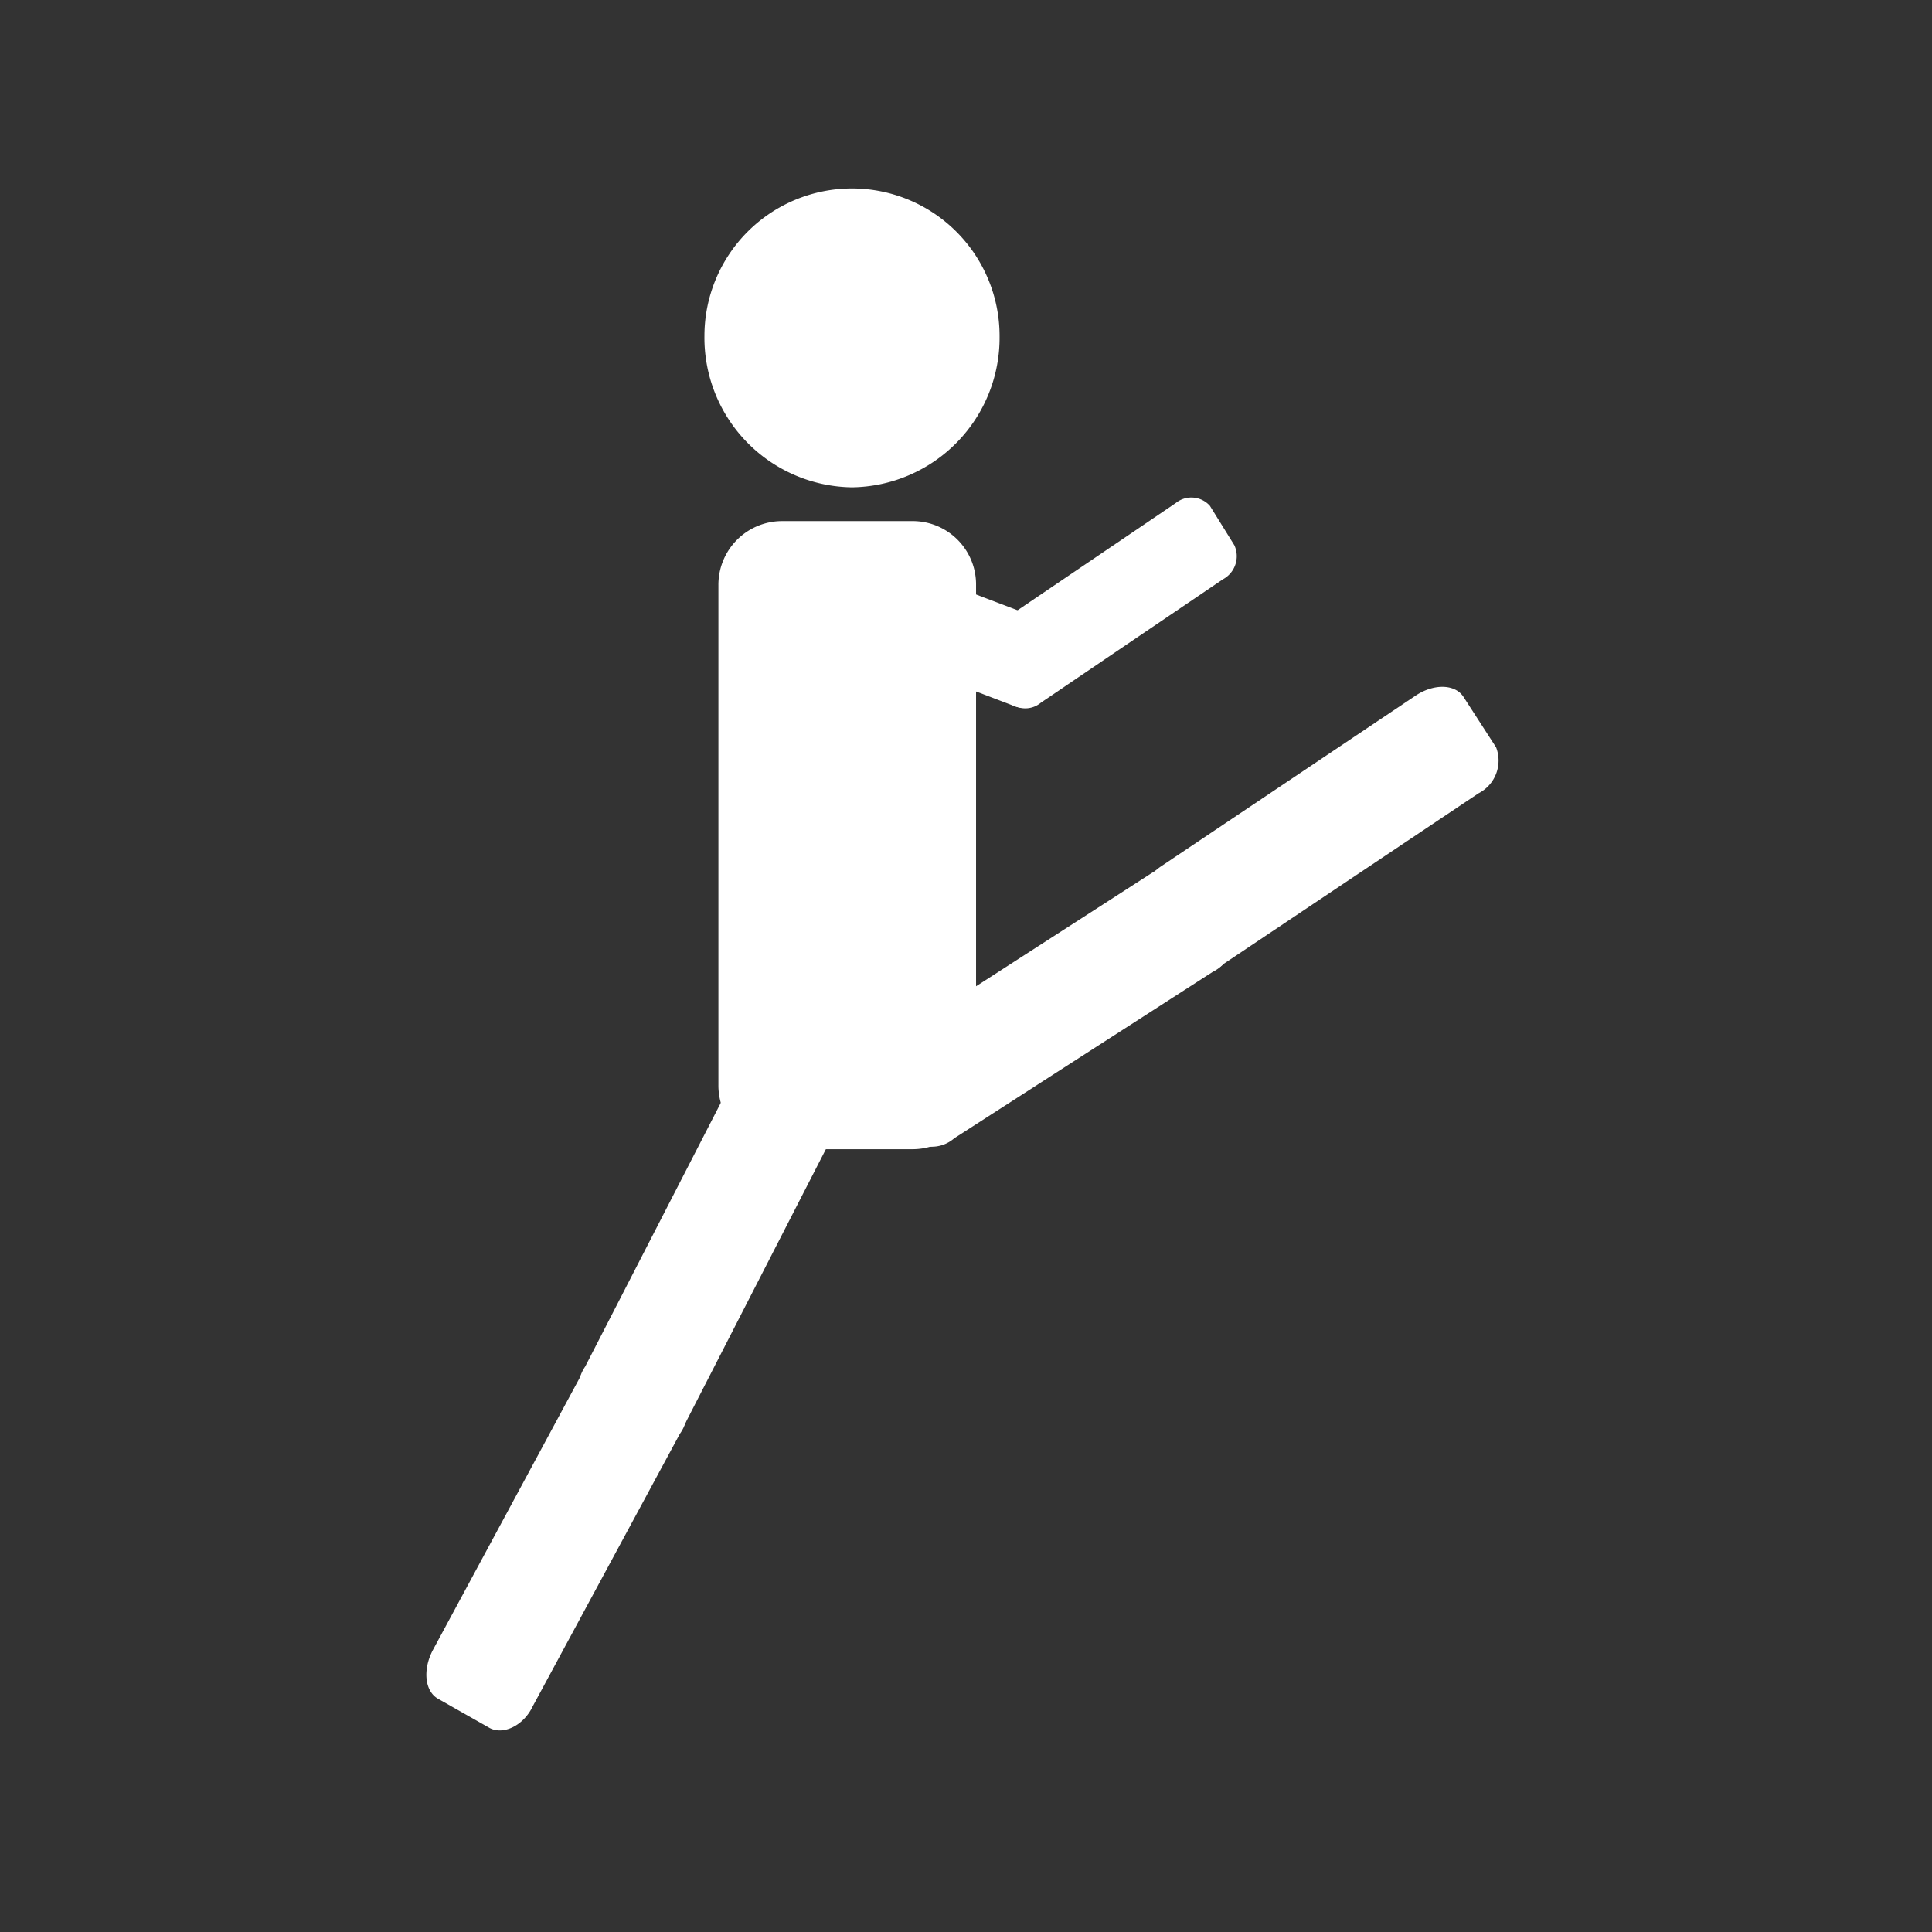 <svg id="martial_arts" data-name="martial arts" xmlns="http://www.w3.org/2000/svg" viewBox="0 0 56.69 56.69"><rect x="0" y="0" width="56.69" height="56.69" fill="#333333" stroke="none"/><defs><style>.cls-1{fill:#fff;}</style></defs><path class="cls-1" d="M25,14.3a4.39,4.39,0,0,0,4.33-4.44,4.33,4.33,0,1,0-8.66,0A4.39,4.39,0,0,0,25,14.3Z"/><path class="cls-1" d="M28.64,31.83a1.86,1.86,0,0,1-1.83,1.89H22.93a1.87,1.87,0,0,1-1.85-1.89V17.18a1.87,1.87,0,0,1,1.85-1.89h3.88a1.86,1.86,0,0,1,1.83,1.89Z"/><path class="cls-1" d="M17.17,40.1a1.07,1.07,0,0,0,.19,1.43l1.52.82c.4.21,1-.08,1.26-.65l4.16-8.11a1.06,1.06,0,0,0-.18-1.43l-1.52-.82c-.4-.21-1,.08-1.26.65Z"/><path class="cls-1" d="M12.7,48.42c-.3.57-.24,1.21.16,1.43l1.5.85c.4.22,1-.06,1.27-.63l4.32-8a1.07,1.07,0,0,0-.16-1.44l-1.5-.85c-.39-.22-1,.06-1.27.63Z"/><path class="cls-1" d="M33.79,25.62c.54-.34,1.17-.31,1.41.08l.91,1.49a1.06,1.06,0,0,1-.53,1.33L28,33.4a1,1,0,0,1-1.4-.08l-.92-1.49a1.06,1.06,0,0,1,.54-1.33Z"/><path class="cls-1" d="M41.54,20.41c.54-.36,1.17-.34,1.41.05l.95,1.47a1.08,1.08,0,0,1-.52,1.35l-7.47,5a1,1,0,0,1-1.41-.05l-.94-1.47c-.25-.38,0-1,.51-1.34Z"/><path class="cls-1" d="M24.63,15.92a.76.76,0,0,0-1,.31l-.48,1.28a.74.74,0,0,0,.54.89l6,2.29a.76.76,0,0,0,1-.31l.48-1.28a.75.75,0,0,0-.54-.9Z"/><path class="cls-1" d="M29.16,18.38a.78.78,0,0,0-.34,1l.72,1.15a.71.71,0,0,0,1,.09L35.88,17a.77.77,0,0,0,.34-1l-.72-1.16a.73.73,0,0,0-1-.08Z"/></svg>